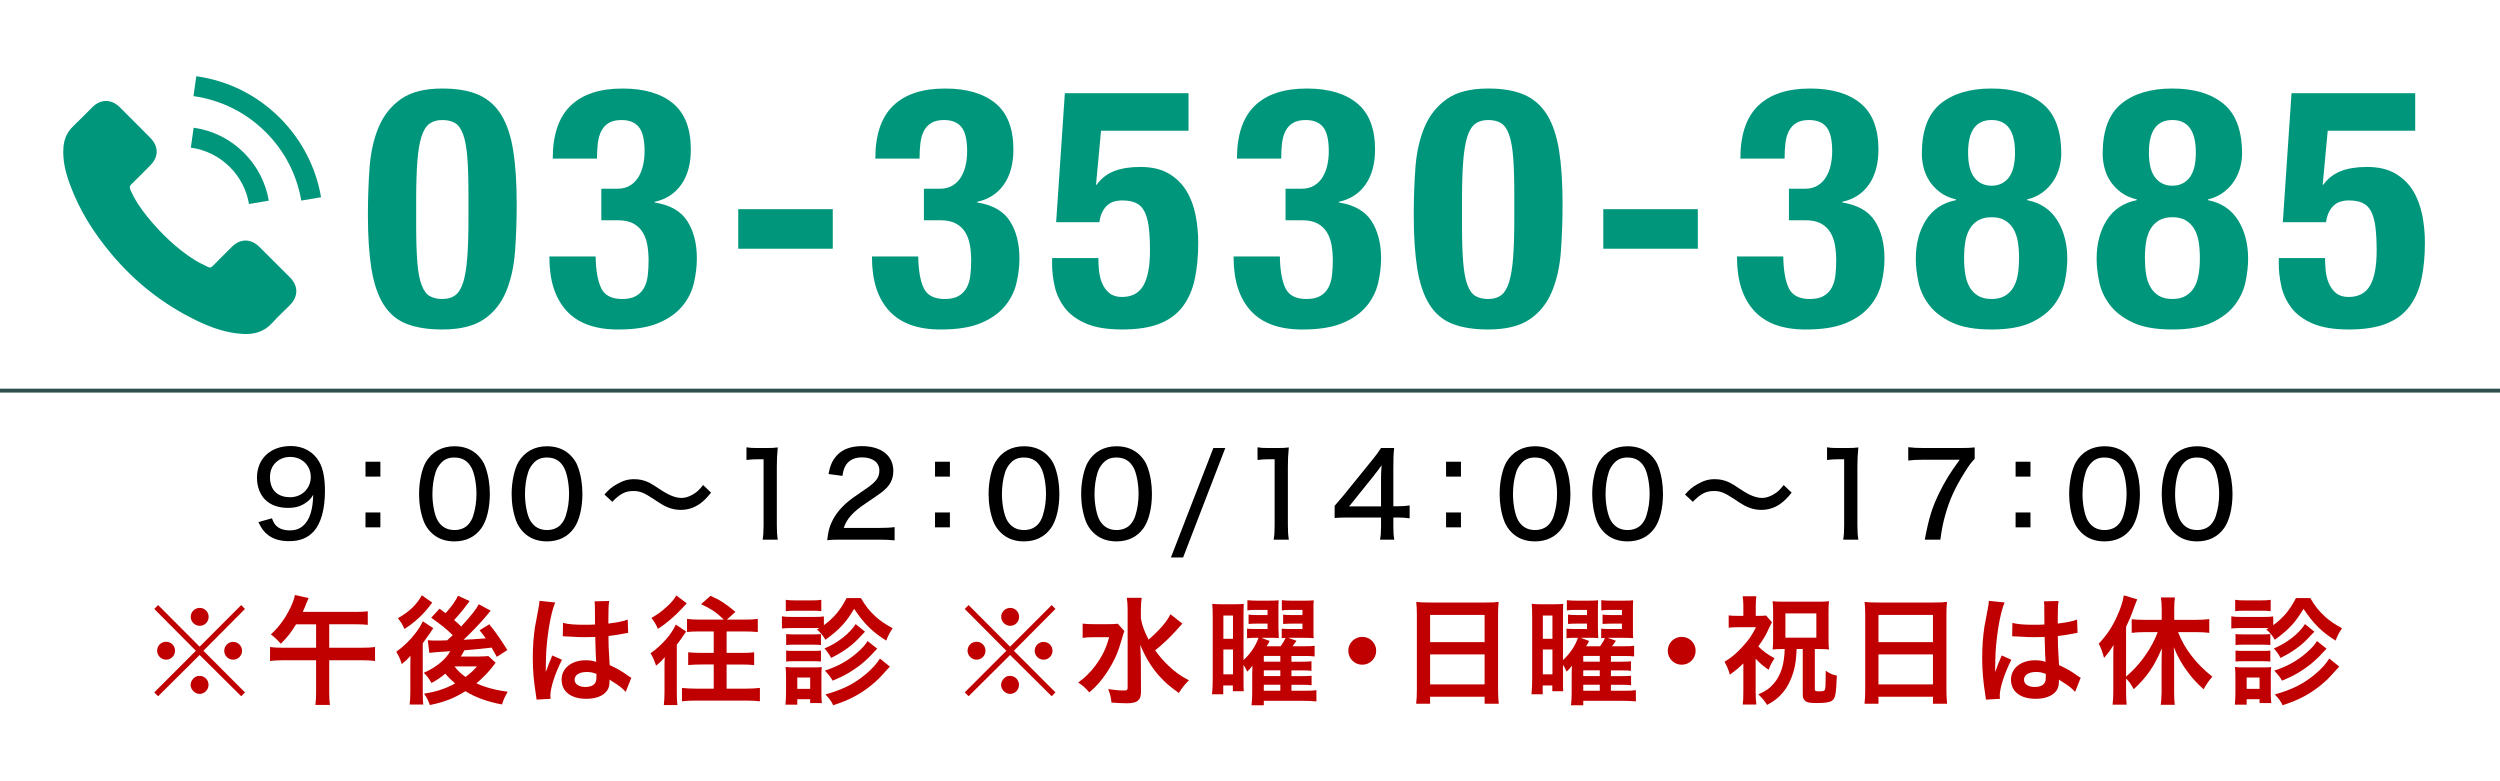 <?xml version="1.0" encoding="UTF-8"?>
<svg xmlns="http://www.w3.org/2000/svg" width="320" height="100" version="1.1" viewBox="0 0 320 100">
  <defs>
    <style>
      .cls-1, .cls-2 {
        fill: none;
      }

      .cls-3 {
        fill: #c00000;
      }

      .cls-2 {
        stroke: #2f4f4f;
        stroke-miterlimit: 10;
        stroke-width: .5px;
      }

      .cls-4 {
        fill: #00967c;
      }
    </style>
  </defs>
  <!-- Generator: Adobe Illustrator 28.7.5, SVG Export Plug-In . SVG Version: 1.2.0 Build 176)  -->
  <g>
    <g id="_素材" data-name="素材">
      <rect class="cls-1" width="320" height="100"/>
      <g>
        <path d="M34.814,66.345c.165.45.271.646.48.885.39.436,1.02.66,1.814.66,1.021,0,1.74-.42,2.28-1.319.285-.48.495-1.155.6-1.89.045-.315.075-.705.105-1.351-.255.42-.39.585-.72.855-.705.569-1.455.825-2.505.825-1.23,0-2.235-.36-2.925-1.051-.675-.675-1.05-1.68-1.05-2.819,0-2.431,1.725-4.05,4.35-4.05,1.56,0,2.895.734,3.615,2.024.495.84.735,2.101.735,3.735,0,2.34-.51,4.154-1.44,5.175-.795.854-1.77,1.245-3.165,1.245-1.109,0-1.979-.256-2.67-.78-.524-.405-.825-.795-1.245-1.665l1.74-.48ZM37.139,63.645c1.485,0,2.64-1.125,2.64-2.58,0-1.485-1.125-2.58-2.64-2.58-.735,0-1.395.27-1.875.75s-.705,1.095-.705,1.859c0,1.605.945,2.551,2.58,2.551Z"/>
        <path d="M48.689,61.005h-1.905v-1.904h1.905v1.904ZM46.783,67.5v-1.905h1.905v1.905h-1.905Z"/>
        <path d="M55.169,68.145c-.435-.436-.75-.931-.945-1.455-.39-1.065-.585-2.235-.585-3.465,0-1.575.36-3.225.885-4.11.78-1.29,2.055-1.995,3.645-1.995,1.215,0,2.235.391,3,1.155.436.435.766.93.945,1.455.39,1.05.585,2.25.585,3.479,0,1.83-.405,3.45-1.08,4.395-.81,1.125-1.979,1.695-3.465,1.695-1.215,0-2.22-.39-2.985-1.154ZM56.399,59.325c-.315.346-.525.735-.645,1.125-.27.84-.405,1.8-.405,2.805,0,1.32.285,2.715.675,3.375.48.811,1.2,1.215,2.145,1.215.705,0,1.32-.24,1.725-.66.314-.33.555-.75.689-1.215.271-.869.405-1.77.405-2.774,0-1.215-.255-2.595-.615-3.285-.465-.899-1.185-1.35-2.22-1.35-.75,0-1.305.239-1.755.765Z"/>
        <path d="M67.019,68.145c-.435-.436-.75-.931-.945-1.455-.39-1.065-.585-2.235-.585-3.465,0-1.575.36-3.225.885-4.11.78-1.29,2.055-1.995,3.645-1.995,1.215,0,2.234.391,3,1.155.435.435.765.93.945,1.455.39,1.05.585,2.25.585,3.479,0,1.83-.405,3.45-1.08,4.395-.81,1.125-1.98,1.695-3.465,1.695-1.215,0-2.22-.39-2.985-1.154ZM68.248,59.325c-.314.346-.524.735-.645,1.125-.27.84-.405,1.8-.405,2.805,0,1.32.285,2.715.675,3.375.48.811,1.2,1.215,2.146,1.215.705,0,1.319-.24,1.725-.66.315-.33.555-.75.69-1.215.27-.869.405-1.77.405-2.774,0-1.215-.255-2.595-.615-3.285-.465-.899-1.185-1.35-2.22-1.35-.75,0-1.305.239-1.755.765Z"/>
        <path d="M77.368,63.3c.585-.66.885-.914,1.575-1.319.825-.465,1.425-.646,2.234-.646.675,0,1.29.135,1.905.436q.405.195,1.38.854c1.17.78,1.995,1.11,2.805,1.11.42,0,.915-.15,1.41-.436.54-.314.825-.584,1.32-1.215l1.02.976c-.615.75-.93,1.05-1.395,1.395-.75.54-1.575.81-2.49.81-.465,0-.96-.074-1.38-.225-.615-.21-.96-.404-2.055-1.14-1.275-.84-1.77-1.05-2.64-1.05-1.005,0-1.68.345-2.685,1.38l-1.005-.931Z"/>
        <path d="M95.548,57.255c.42.076.735.091,1.395.091h1.2c.66,0,.885-.015,1.41-.075-.09.915-.12,1.62-.12,2.49v7.454c0,.765.03,1.261.12,1.86h-1.935c.09-.57.12-1.11.12-1.86v-8.43h-.75c-.51,0-.93.03-1.44.091v-1.621Z"/>
        <path d="M107.713,69.075c-1.095,0-1.32.015-1.83.074.105-.93.21-1.409.42-1.949.39-1.02,1.05-1.936,2.01-2.79.51-.45.976-.795,2.4-1.755s1.845-1.515,1.845-2.43c0-1.035-.855-1.68-2.205-1.68-.93,0-1.62.314-2.04.93-.255.39-.375.72-.479,1.439l-1.785-.24c.195-1.064.465-1.68,1.005-2.31.705-.825,1.83-1.26,3.255-1.26,2.49,0,4.035,1.215,4.035,3.165,0,1.14-.435,1.935-1.515,2.76-.465.345-.675.495-2.01,1.395-1.68,1.125-2.43,1.98-2.819,3.15h4.47c.87,0,1.53-.03,2.04-.105v1.695c-.66-.061-1.23-.09-2.1-.09h-4.695Z"/>
        <path d="M121.588,61.005h-1.905v-1.904h1.905v1.904ZM119.683,67.5v-1.905h1.905v1.905h-1.905Z"/>
        <path d="M128.068,68.145c-.435-.436-.75-.931-.944-1.455-.39-1.065-.585-2.235-.585-3.465,0-1.575.359-3.225.885-4.11.78-1.29,2.055-1.995,3.645-1.995,1.215,0,2.235.391,3,1.155.435.435.765.93.945,1.455.39,1.05.585,2.25.585,3.479,0,1.83-.405,3.45-1.08,4.395-.81,1.125-1.98,1.695-3.465,1.695-1.215,0-2.22-.39-2.985-1.154ZM129.298,59.325c-.315.346-.525.735-.645,1.125-.27.84-.405,1.8-.405,2.805,0,1.32.285,2.715.675,3.375.479.811,1.2,1.215,2.145,1.215.705,0,1.32-.24,1.725-.66.315-.33.555-.75.69-1.215.27-.869.405-1.77.405-2.774,0-1.215-.255-2.595-.615-3.285-.465-.899-1.185-1.35-2.22-1.35-.75,0-1.305.239-1.755.765Z"/>
        <path d="M139.918,68.145c-.435-.436-.75-.931-.945-1.455-.39-1.065-.585-2.235-.585-3.465,0-1.575.36-3.225.885-4.11.78-1.29,2.055-1.995,3.645-1.995,1.215,0,2.235.391,3,1.155.436.435.766.93.945,1.455.39,1.05.585,2.25.585,3.479,0,1.83-.405,3.45-1.08,4.395-.81,1.125-1.979,1.695-3.465,1.695-1.215,0-2.22-.39-2.985-1.154ZM141.148,59.325c-.315.346-.525.735-.645,1.125-.27.84-.405,1.8-.405,2.805,0,1.32.285,2.715.675,3.375.48.811,1.2,1.215,2.145,1.215.705,0,1.32-.24,1.725-.66.314-.33.555-.75.689-1.215.271-.869.405-1.77.405-2.774,0-1.215-.255-2.595-.615-3.285-.465-.899-1.185-1.35-2.22-1.35-.75,0-1.305.239-1.755.765Z"/>
        <path d="M156.837,57.346l-5.399,14.009h-1.56l5.43-14.009h1.529Z"/>
        <path d="M160.963,57.255c.42.076.735.091,1.395.091h1.2c.66,0,.885-.015,1.41-.075-.09.915-.12,1.62-.12,2.49v7.454c0,.765.03,1.261.12,1.86h-1.935c.09-.57.12-1.11.12-1.86v-8.43h-.75c-.51,0-.93.03-1.44.091v-1.621Z"/>
        <path d="M170.832,64.74q.359-.39,1.109-1.29l3.646-4.5c.6-.734.84-1.064,1.185-1.604h1.68c-.09.87-.104,1.38-.104,2.534v4.92h.555c.615,0,.976-.029,1.53-.104v1.649c-.57-.074-.915-.104-1.53-.104h-.555v1.155c0,.75.03,1.14.12,1.68h-1.83c.105-.51.135-.975.135-1.695v-1.14h-4.095c-.87,0-1.305.015-1.845.06v-1.56ZM176.772,61.44c0-.75.016-1.23.075-1.891-.3.436-.524.721-1.035,1.381l-3.12,3.885h4.08v-3.375Z"/>
        <path d="M187.002,61.005h-1.905v-1.904h1.905v1.904ZM185.097,67.5v-1.905h1.905v1.905h-1.905Z"/>
        <path d="M193.482,68.145c-.435-.436-.749-.931-.944-1.455-.391-1.065-.585-2.235-.585-3.465,0-1.575.359-3.225.885-4.11.78-1.29,2.055-1.995,3.645-1.995,1.215,0,2.235.391,3,1.155.435.435.765.93.945,1.455.39,1.05.585,2.25.585,3.479,0,1.83-.405,3.45-1.08,4.395-.811,1.125-1.98,1.695-3.465,1.695-1.215,0-2.22-.39-2.985-1.154ZM194.712,59.325c-.315.346-.525.735-.646,1.125-.27.84-.404,1.8-.404,2.805,0,1.32.285,2.715.675,3.375.479.811,1.2,1.215,2.145,1.215.705,0,1.32-.24,1.726-.66.314-.33.555-.75.689-1.215.27-.869.405-1.77.405-2.774,0-1.215-.255-2.595-.615-3.285-.465-.899-1.185-1.35-2.22-1.35-.75,0-1.305.239-1.755.765Z"/>
        <path d="M205.332,68.145c-.436-.436-.75-.931-.945-1.455-.391-1.065-.585-2.235-.585-3.465,0-1.575.36-3.225.885-4.11.78-1.29,2.056-1.995,3.646-1.995,1.215,0,2.234.391,2.999,1.155.436.435.766.93.945,1.455.39,1.05.585,2.25.585,3.479,0,1.83-.405,3.45-1.08,4.395-.81,1.125-1.979,1.695-3.465,1.695-1.215,0-2.22-.39-2.984-1.154ZM206.562,59.325c-.315.346-.524.735-.646,1.125-.27.84-.404,1.8-.404,2.805,0,1.32.285,2.715.675,3.375.479.811,1.2,1.215,2.146,1.215.705,0,1.319-.24,1.725-.66.314-.33.555-.75.689-1.215.271-.869.405-1.77.405-2.774,0-1.215-.255-2.595-.615-3.285-.465-.899-1.185-1.35-2.22-1.35-.75,0-1.305.239-1.755.765Z"/>
        <path d="M215.682,63.3c.585-.66.885-.914,1.575-1.319.825-.465,1.425-.646,2.234-.646.675,0,1.29.135,1.905.436q.404.195,1.38.854c1.17.78,1.995,1.11,2.805,1.11.42,0,.915-.15,1.41-.436.54-.314.825-.584,1.319-1.215l1.021.976c-.615.75-.93,1.05-1.396,1.395-.75.54-1.574.81-2.489.81-.465,0-.96-.074-1.38-.225-.615-.21-.96-.404-2.055-1.14-1.275-.84-1.771-1.05-2.641-1.05-1.005,0-1.68.345-2.685,1.38l-1.005-.931Z"/>
        <path d="M233.862,57.255c.42.076.735.091,1.395.091h1.2c.66,0,.886-.015,1.41-.075-.09.915-.12,1.62-.12,2.49v7.454c0,.765.03,1.261.12,1.86h-1.935c.09-.57.12-1.11.12-1.86v-8.43h-.75c-.511,0-.931.03-1.44.091v-1.621Z"/>
        <path d="M252.761,58.74c-.39.36-.734.825-1.38,1.875-1.185,1.92-1.83,3.345-2.369,5.235-.301,1.08-.45,1.77-.646,3.225h-1.995c.525-2.775.93-4.08,1.815-5.91.75-1.545,1.395-2.595,2.654-4.319h-4.739c-.825,0-1.245.03-1.846.104v-1.71c.646.075,1.096.105,1.92.105h4.665c1.035,0,1.396-.015,1.92-.075v1.47Z"/>
        <path d="M259.901,61.005h-1.904v-1.904h1.904v1.904ZM257.996,67.5v-1.905h1.904v1.905h-1.904Z"/>
        <path d="M266.381,68.145c-.435-.436-.75-.931-.945-1.455-.39-1.065-.584-2.235-.584-3.465,0-1.575.359-3.225.885-4.11.779-1.29,2.055-1.995,3.645-1.995,1.215,0,2.234.391,3,1.155.435.435.765.93.945,1.455.39,1.05.584,2.25.584,3.479,0,1.83-.404,3.45-1.079,4.395-.811,1.125-1.98,1.695-3.466,1.695-1.215,0-2.219-.39-2.984-1.154ZM267.612,59.325c-.315.346-.525.735-.646,1.125-.27.84-.405,1.8-.405,2.805,0,1.32.285,2.715.676,3.375.479.811,1.199,1.215,2.145,1.215.705,0,1.32-.24,1.725-.66.315-.33.555-.75.69-1.215.27-.869.405-1.77.405-2.774,0-1.215-.256-2.595-.615-3.285-.465-.899-1.186-1.35-2.221-1.35-.749,0-1.305.239-1.754.765Z"/>
        <path d="M278.231,68.145c-.435-.436-.75-.931-.944-1.455-.39-1.065-.585-2.235-.585-3.465,0-1.575.359-3.225.885-4.11.779-1.29,2.055-1.995,3.645-1.995,1.215,0,2.235.391,3,1.155.436.435.766.93.945,1.455.39,1.05.585,2.25.585,3.479,0,1.83-.405,3.45-1.08,4.395-.81,1.125-1.979,1.695-3.465,1.695-1.215,0-2.22-.39-2.985-1.154ZM279.461,59.325c-.315.346-.525.735-.645,1.125-.271.84-.405,1.8-.405,2.805,0,1.32.284,2.715.675,3.375.479.811,1.199,1.215,2.145,1.215.705,0,1.32-.24,1.725-.66.315-.33.556-.75.69-1.215.271-.869.405-1.77.405-2.774,0-1.215-.255-2.595-.615-3.285-.465-.899-1.185-1.35-2.22-1.35-.75,0-1.306.239-1.755.765Z"/>
      </g>
      <g>
        <path class="cls-3" d="M30.877,77.45l.479.495-5.324,5.354,5.324,5.325-.479.495-5.325-5.279-5.31,5.279-.495-.495,5.325-5.325-5.325-5.354.495-.495,5.31,5.325,5.325-5.325ZM22.403,83.285c0,.646-.51,1.155-1.14,1.155-.63,0-1.155-.525-1.155-1.155s.51-1.14,1.155-1.14c.63,0,1.14.51,1.14,1.14ZM26.692,87.665c0,.63-.525,1.155-1.14,1.155-.6,0-1.155-.556-1.155-1.155,0-.57.54-1.155,1.05-1.155.015,0,.03,0,.045.016q.015.015.03.015l.03-.03c.63,0,1.14.511,1.14,1.155ZM26.707,78.95c0,.646-.51,1.155-1.14,1.155-.63,0-1.155-.525-1.155-1.155s.525-1.14,1.155-1.14c.63,0,1.14.51,1.14,1.14ZM30.982,83.3c0,.631-.51,1.141-1.14,1.141s-1.14-.51-1.14-1.141c0-.63.51-1.14,1.14-1.14s1.14.51,1.14,1.14Z"/>
        <path class="cls-3" d="M37.897,79.91c-.6,1.005-1.095,1.636-1.95,2.49-.405-.465-.765-.795-1.275-1.2,1.14-1.02,2.115-2.43,2.745-3.96.195-.479.27-.734.33-1.079l1.755.39c-.075.165-.15.329-.315.734-.12.33-.27.675-.435,1.035h6.794c.72,0,1.095-.015,1.53-.075v1.74c-.45-.061-.84-.075-1.53-.075h-3.405v3h4.229c.705,0,1.186-.03,1.635-.09v1.785c-.465-.061-.975-.091-1.635-.091h-4.229v4.125c0,.721.03,1.141.09,1.59h-1.86c.06-.449.09-.885.09-1.604v-4.11h-4.245c-.675,0-1.155.03-1.65.091v-1.785c.465.06.945.09,1.65.09h4.245v-3h-2.565Z"/>
        <path class="cls-3" d="M52.537,83.93c-.285.359-.6.659-1.11,1.08-.255-.796-.375-1.035-.705-1.591.96-.675,1.8-1.499,2.49-2.415.435-.569.735-1.08.9-1.484l1.35.885c-.135.18-.271.391-.405.615-.03.029-.09.12-.18.24-.271.39-.646.899-.765,1.08v6.074c0,.84.015,1.275.06,1.77h-1.74c.061-.404.09-.899.09-1.649v-2.76l.015-1.845ZM55.327,77.136c-.555.72-.57.734-.945,1.17-.735.824-1.62,1.574-2.61,2.205-.255-.586-.45-.885-.84-1.381,1.44-.81,2.445-1.77,3.06-2.939l1.335.945ZM60.112,76.94q-.135.165-.39.51c-.375.525-1.035,1.32-1.59,1.92.42.36.57.495.899.825,1.245-1.35,1.95-2.25,2.25-2.85l1.53.825c-.105.104-.21.239-.54.645-.78.93-1.935,2.145-2.94,3.075q1.17-.046,2.85-.181c-.24-.33-.375-.51-.795-1.035l1.245-.765c.84,1.035,1.44,1.905,2.31,3.3l-1.35.87c-.36-.645-.45-.825-.66-1.185q-2.13.24-3.495.345c-.18.36-.255.495-.45.795h2.31c.495,0,.945-.03,1.215-.06l.93.854c-.105.135-.135.165-.24.315-.585.795-1.365,1.604-2.22,2.324,1.155.525,2.49.885,4.005,1.065-.36.645-.495.93-.735,1.635-1.785-.315-3.435-.915-4.68-1.694-1.395.885-2.729,1.409-4.544,1.77-.285-.735-.39-.945-.75-1.455,1.56-.24,2.745-.63,3.975-1.305-.585-.51-.945-.87-1.245-1.26-.585.494-.975.75-1.77,1.199-.42-.689-.495-.795-.99-1.305,1.59-.705,2.76-1.665,3.39-2.76q-2.265.135-2.685.21l-.195-1.62c.285.03.555.045.915.045h.54q.225-.015,1.02-.029l.72-.66c-.87-.84-1.38-1.26-2.76-2.235l1.065-1.155c.39.285.495.36.78.57.72-.779,1.395-1.725,1.575-2.234l1.5.689ZM58.177,85.295c.45.585.795.915,1.41,1.351.66-.495,1.02-.825,1.47-1.351h-2.88Z"/>
        <path class="cls-3" d="M68.677,89.554c-.015-.149-.015-.239-.075-.585-.285-1.755-.405-3.194-.405-4.77,0-1.35.09-2.67.285-3.975q.075-.45.405-2.145c.105-.525.165-.961.165-1.11v-.061l2.025.21c-.615,1.306-1.185,4.92-1.2,7.53q-.015.54-.015.78v.239c0,.12,0,.15-.015.315h.015q.075-.165.18-.436c.03-.104.105-.27.18-.51q.135-.314.285-.675c.03-.045.045-.09.18-.465l1.245.555c-.885,1.74-1.485,3.6-1.485,4.59,0,.104,0,.12.03.405l-1.8.104ZM72.067,79.73c.705.18,1.485.24,2.715.24.524,0,.854,0,1.38-.03,0-.885-.015-1.635-.015-2.25,0-.33-.015-.555-.045-.72l1.875-.045c-.075.42-.104,1.14-.104,2.204v.69c.78-.09,1.439-.21,2.024-.36q.09-.029.33-.119l.12-.03.06,1.694c-.15.016-.165.016-.435.075-.51.105-1.29.24-2.085.33v.33c0,.84,0,.87.15,3.39,1.08.51,1.455.721,2.354,1.365.195.135.27.18.42.255l-.72,1.815c-.255-.301-.705-.69-1.125-.961-.51-.329-.855-.555-.945-.614v.21c0,.33-.045.63-.12.84-.345.885-1.395,1.41-2.85,1.41-1.965,0-3.165-.93-3.165-2.46,0-1.455,1.275-2.476,3.09-2.476.556,0,.93.061,1.335.211-.045-.375-.06-1.11-.12-3.195-.6.016-.96.03-1.35.03-.555,0-1.155-.015-1.86-.075-.21,0-.375-.016-.45-.016-.135-.015-.225-.015-.255-.015-.075-.015-.12-.015-.15-.015-.015,0-.045,0-.09.015l.03-1.725ZM75.112,86.014c-.96,0-1.56.375-1.56.99,0,.555.54.93,1.38.93.555,0,.99-.164,1.215-.465.135-.18.195-.404.195-.81v-.405c-.495-.18-.78-.24-1.23-.24Z"/>
        <path class="cls-3" d="M85.057,85.46c0-.479,0-.675.03-1.35-.33.42-.57.66-1.11,1.095-.3-.854-.375-1.005-.705-1.59,1.41-.976,2.73-2.475,3.225-3.675l1.335.9c-.075.09-.105.119-.195.27-.314.48-.57.84-1.005,1.41v6.09c0,.66.015,1.215.075,1.635h-1.74c.061-.48.09-1.05.09-1.74v-3.045ZM87.907,77.225q-.15.15-.601.645c-.93,1.006-2.04,1.95-3.09,2.625-.27-.6-.479-.96-.84-1.395.855-.495,1.305-.825,2.01-1.471.57-.524.84-.854,1.186-1.409l1.335,1.005ZM91.357,85.055h-1.59c-.645,0-1.2.029-1.68.074v-1.635c.465.045.975.075,1.68.075h1.59v-2.745h-1.77c-.72,0-1.185.016-1.65.075v-1.68c.435.06.945.09,1.665.09h3.045c-.945-.931-1.56-1.335-2.91-1.979l1.215-1.065c1.26.569,1.86.944,3.18,2.055l-1.095.99h2.265c.735,0,1.245-.03,1.695-.09v1.68c-.495-.045-1.05-.075-1.695-.075h-2.295v2.745h1.89c.675,0,1.17-.015,1.635-.075v1.635c-.479-.045-1.005-.074-1.635-.074h-1.89v3.09h2.49c.615,0,1.2-.03,1.77-.091v1.71c-.51-.06-1.11-.09-1.77-.09h-6.419c-.66,0-1.29.03-1.785.09v-1.71c.57.061,1.125.091,1.77.091h2.295v-3.09Z"/>
        <path class="cls-3" d="M104.887,80.39h-3.6c-.54,0-.825.015-1.2.06v-1.56c.36.06.645.075,1.2.075h2.97c.6,0,.885-.016,1.2-.061v1.125c1.32-.99,2.085-1.904,2.91-3.479h1.83c.57,1.005,1.095,1.649,1.89,2.385.645.569,1.2.944,2.175,1.485-.375.555-.54.84-.825,1.574-1.8-1.125-2.835-2.16-4.11-4.064-1.05,1.77-1.86,2.64-3.675,3.96-.36-.615-.51-.78-1.08-1.32l.315-.18ZM100.537,90.2c.045-.465.075-.975.075-1.471v-2.189c0-.48-.015-.765-.061-1.17.33.045.646.061,1.17.061h2.43c.525,0,.795-.016,1.035-.045-.029.299-.045.524-.045,1.079v2.28c0,.51.016.9.061,1.245h-1.5v-.495h-1.65v.705h-1.515ZM100.582,76.775c.375.06.615.075,1.215.075h2.115c.585,0,.825-.016,1.215-.075v1.455c-.345-.045-.675-.06-1.215-.06h-2.115c-.525,0-.84.015-1.215.06v-1.455ZM100.627,81.155c.315.045.465.045.945.045h2.595c.48,0,.66-.015.915-.045v1.41c-.3-.03-.465-.045-.915-.045h-2.595c-.465,0-.66.015-.945.045v-1.41ZM100.627,83.27c.315.045.465.045.945.045h2.58c.495,0,.645,0,.93-.045v1.41c-.285-.03-.465-.045-.945-.045h-2.58c-.465,0-.63.015-.93.045v-1.41ZM102.052,88.175h1.65v-1.455h-1.65v1.455ZM110.722,80.855q-.24.239-.42.435c-1.14,1.275-2.19,2.055-3.915,2.925-.255-.479-.48-.795-.855-1.215,1.65-.675,3.21-1.89,3.99-3.12l1.2.976ZM112.281,83.03c-.899.96-1.17,1.245-1.709,1.71-.675.585-1.485,1.14-2.4,1.649-.39.211-.48.256-1.59.735-.33-.54-.45-.69-.99-1.29,1.695-.555,2.94-1.26,4.11-2.279.675-.586,1.065-1.021,1.35-1.5l1.229.975ZM113.902,85.325q-.27.3-1.125,1.23c-.81.885-2.085,1.874-3.21,2.489-.899.495-1.62.795-2.91,1.229-.225-.479-.495-.869-1.005-1.379,2.175-.615,3.63-1.336,5.07-2.521.885-.735,1.53-1.44,1.905-2.085l1.275,1.035Z"/>
        <path class="cls-3" d="M134.617,77.45l.48.495-5.325,5.354,5.325,5.325-.48.495-5.325-5.279-5.31,5.279-.495-.495,5.325-5.325-5.325-5.354.495-.495,5.31,5.325,5.325-5.325ZM126.142,83.285c0,.646-.51,1.155-1.14,1.155s-1.155-.525-1.155-1.155.51-1.14,1.155-1.14c.63,0,1.14.51,1.14,1.14ZM130.432,87.665c0,.63-.524,1.155-1.14,1.155-.6,0-1.155-.556-1.155-1.155,0-.57.54-1.155,1.05-1.155.015,0,.03,0,.045.016q.015.015.03.015l.03-.03c.63,0,1.14.511,1.14,1.155ZM130.447,78.95c0,.646-.51,1.155-1.14,1.155-.63,0-1.155-.525-1.155-1.155s.525-1.14,1.155-1.14c.63,0,1.14.51,1.14,1.14ZM134.722,83.3c0,.631-.51,1.141-1.14,1.141-.63,0-1.14-.51-1.14-1.141,0-.63.51-1.14,1.14-1.14.63,0,1.14.51,1.14,1.14Z"/>
        <path class="cls-3" d="M143.917,80.78c-.12.314-.12.33-.315,1.005-.525,1.83-.96,2.79-1.905,4.26-.705,1.065-1.35,1.815-2.265,2.58-.495-.57-.78-.84-1.425-1.26.87-.63,1.516-1.26,2.175-2.13.885-1.186,1.395-2.221,1.785-3.675h-1.89c-.585,0-1.14.03-1.5.09v-1.83c.405.06.795.075,1.605.075h1.575c.69,0,1.035-.016,1.32-.061l.84.945ZM151.342,79.82c-.015.015-.285.315-.795.885-.855.945-1.65,1.695-2.685,2.535.495.705,1.08,1.38,1.71,1.979.84.795,1.515,1.29,2.61,1.86-.51.51-.795.854-1.29,1.62-1.245-.885-1.8-1.38-2.565-2.235-1.005-1.155-1.77-2.43-2.37-3.93.06,1.5.075,1.845.075,2.34l.015,3.585c0,.675-.105.975-.39,1.215-.27.24-.72.346-1.44.346-.555,0-1.365-.046-1.95-.091-.075-.704-.15-1.05-.42-1.725.795.12,1.455.18,1.95.18.45,0,.54-.06.54-.375v-9.914c0-.615-.03-1.125-.105-1.575h1.905c-.075.48-.105.945-.105,1.59v1.05c.18.96.39,1.53.99,2.715,1.44-1.26,2.355-2.325,2.79-3.255l1.53,1.2Z"/>
        <path class="cls-3" d="M165.307,88.415h1.74c.705,0,1.064-.016,1.455-.075v1.44c-.48-.045-1.005-.075-1.65-.075h-5.085v.569h-1.575c.06-.435.09-.885.09-1.649v-2.04c0-.285,0-.734.03-1.38-.27.36-.405.525-.675.765-.149-.33-.165-.375-.465-.885v2.07c0,.734,0,.899.03,1.32h-1.395v-.735h-1.23v1.125h-1.44c.06-.525.09-1.125.09-1.965v-7.875c0-.885-.015-1.229-.06-1.74.36.046.645.061,1.26.061h1.485c.555,0,.945-.015,1.29-.045q-.03.284-.03,1.59v5.595c.855-.766,1.575-1.83,1.92-2.85h-.435c-.45,0-.72.015-1.035.06v-1.229c.285.029.51.045,1.035.045h1.59v-.69h-1.29c-.465,0-.84.015-1.14.045v-1.2c.315.045.6.061,1.14.061h1.29v-.66h-1.575c-.405,0-.69.016-1.005.061v-1.306c.375.045.735.06,1.2.06h1.649c.54,0,.855-.015,1.155-.045q-.03.256-.03,1.261v2.295q.03,1.095.045,1.274c-.45-.029-.645-.029-1.14-.029h-1.095l1.064.404c-.149.315-.24.465-.39.676h1.8c.33-.466.48-.721.615-1.065-.24,0-.3.015-.48.03v-1.215c.271.029.495.045,1.05.045h1.605v-.69h-1.305c-.465,0-.84.015-1.17.045v-1.2c.315.045.63.061,1.17.061h1.305v-.66h-1.605c-.405,0-.72.016-1.035.061v-1.306c.375.045.735.06,1.2.06h1.709c.556,0,.87-.015,1.17-.045-.03.315-.03.66-.03,1.216v2.37c0,.674,0,.989.03,1.26-.45-.03-.69-.045-1.23-.045h-2.04l1.065.375q-.315.479-.495.705h1.529c.705,0,.99-.016,1.29-.061v1.365c-.345-.045-.705-.061-1.274-.061h-1.695v.735h1.305c.705,0,.976-.015,1.26-.06v1.229c-.285-.045-.615-.06-1.26-.06h-1.305v.734h1.32c.689,0,.975-.015,1.26-.045v1.215c-.33-.045-.6-.06-1.26-.06h-1.32v.765ZM156.592,81.77h1.23v-2.985h-1.23v2.985ZM156.592,86.315h1.23v-3.18h-1.23v3.18ZM163.882,84.695v-.735h-2.115v.735h2.115ZM161.767,86.54h2.115v-.734h-2.115v.734ZM161.767,88.415h2.115v-.765h-2.115v.765Z"/>
        <path class="cls-3" d="M176.153,83.3c0,.99-.795,1.785-1.785,1.785s-1.785-.795-1.785-1.785c0-.989.795-1.784,1.785-1.784s1.785.795,1.785,1.784Z"/>
        <path class="cls-3" d="M181.358,78.65c0-.585-.03-1.11-.075-1.604.479.06.975.074,1.665.074h7.26c.705,0,1.17-.015,1.619-.074-.06.569-.074,1.005-.074,1.529v9.689c0,.78.029,1.275.09,1.815h-1.814v-.9h-6.976v.9h-1.784c.06-.51.09-1.11.09-1.815v-9.614ZM183.052,82.19h6.976v-3.48h-6.976v3.48ZM183.052,87.604h6.976v-3.84h-6.976v3.84Z"/>
        <path class="cls-3" d="M206.198,88.415h1.739c.705,0,1.065-.016,1.455-.075v1.44c-.479-.045-1.005-.075-1.649-.075h-5.085v.569h-1.575c.061-.435.09-.885.09-1.649v-2.04c0-.285,0-.734.03-1.38-.271.36-.405.525-.675.765-.15-.33-.165-.375-.465-.885v2.07c0,.734,0,.899.029,1.32h-1.395v-.735h-1.23v1.125h-1.439c.061-.525.09-1.125.09-1.965v-7.875c0-.885-.015-1.229-.06-1.74.359.046.645.061,1.26.061h1.485c.555,0,.944-.015,1.289-.045q-.029.284-.029,1.59v5.595c.854-.766,1.574-1.83,1.92-2.85h-.436c-.449,0-.72.015-1.035.06v-1.229c.285.029.51.045,1.035.045h1.59v-.69h-1.289c-.466,0-.841.015-1.141.045v-1.2c.314.045.6.061,1.141.061h1.289v-.66h-1.574c-.405,0-.69.016-1.006.061v-1.306c.375.045.735.06,1.2.06h1.65c.54,0,.854-.015,1.155-.045q-.03.256-.03,1.261v2.295q.03,1.095.045,1.274c-.45-.029-.646-.029-1.14-.029h-1.096l1.065.404c-.15.315-.24.465-.39.676h1.799c.33-.466.48-.721.615-1.065-.24,0-.3.015-.479.03v-1.215c.27.029.495.045,1.05.045h1.605v-.69h-1.306c-.465,0-.84.015-1.17.045v-1.2c.315.045.63.061,1.17.061h1.306v-.66h-1.605c-.405,0-.72.016-1.035.061v-1.306c.375.045.735.06,1.2.06h1.71c.555,0,.87-.015,1.17-.045-.03.315-.03.66-.03,1.216v2.37c0,.674,0,.989.03,1.26-.45-.03-.69-.045-1.23-.045h-2.039l1.064.375q-.314.479-.495.705h1.53c.705,0,.99-.016,1.29-.061v1.365c-.345-.045-.705-.061-1.275-.061h-1.694v.735h1.305c.705,0,.975-.015,1.26-.06v1.229c-.285-.045-.615-.06-1.26-.06h-1.305v.734h1.319c.69,0,.976-.015,1.261-.045v1.215c-.33-.045-.601-.06-1.261-.06h-1.319v.765ZM197.483,81.77h1.229v-2.985h-1.229v2.985ZM197.483,86.315h1.229v-3.18h-1.229v3.18ZM204.772,84.695v-.735h-2.114v.735h2.114ZM202.657,86.54h2.114v-.734h-2.114v.734ZM202.657,88.415h2.114v-.765h-2.114v.765Z"/>
        <path class="cls-3" d="M217.042,83.3c0,.99-.795,1.785-1.785,1.785-.989,0-1.784-.795-1.784-1.785,0-.989.795-1.784,1.784-1.784.99,0,1.785.795,1.785,1.784Z"/>
        <path class="cls-3" d="M224.723,88.565c0,.75.029,1.154.09,1.619h-1.756c.076-.479.091-.854.091-1.619v-3.646c-.585.57-.931.855-1.726,1.44-.18-.646-.345-1.051-.689-1.65.945-.57,1.545-1.095,2.34-1.965.765-.824,1.185-1.439,1.695-2.46h-2.235c-.555,0-.885.015-1.26.061v-1.575c.345.045.63.06,1.17.06h.705v-1.335c0-.404-.03-.734-.091-1.17h1.756c-.045.346-.075.721-.075,1.186v1.319h.42c.435,0,.705-.015.899-.045l.75.87q-.149.255-.675,1.38c-.18.39-.6,1.05-1.064,1.71.524.54,1.155,1.005,2.069,1.516-.33.494-.51.84-.75,1.47-.63-.421-1.005-.735-1.664-1.41v4.245ZM228.113,83.075c-.48,0-.795.016-1.216.061.046-.405.061-.735.061-1.261v-3.63c0-.435-.015-.84-.061-1.289.405.045.766.06,1.41.06h4.44c.614,0,.96-.015,1.364-.06-.045.39-.06.795-.06,1.289v3.6c0,.511.015.9.06,1.291-.39-.045-.734-.061-1.229-.061h-.585v5.13c0,.24.09.285.54.285s.615-.03.705-.136c.12-.149.135-.359.149-2.504.54.375.84.51,1.426.629-.105,2.506-.195,2.955-.676,3.24-.3.195-.899.271-1.92.271-.914,0-1.26-.075-1.529-.345-.18-.181-.24-.391-.24-.841v-5.729h-.78c-.075,1.725-.255,2.655-.734,3.825-.36.899-.811,1.56-1.44,2.189-.479.465-.824.705-1.604,1.14-.375-.569-.601-.84-1.125-1.35.96-.42,1.454-.765,2.01-1.425.885-1.05,1.305-2.415,1.364-4.38h-.329ZM228.532,81.62h3.96v-3.104h-3.96v3.104Z"/>
        <path class="cls-3" d="M238.747,78.65c0-.585-.03-1.11-.075-1.604.48.06.976.074,1.665.074h7.26c.705,0,1.17-.015,1.62-.074-.06.569-.075,1.005-.075,1.529v9.689c0,.78.03,1.275.091,1.815h-1.815v-.9h-6.975v.9h-1.785c.06-.51.09-1.11.09-1.815v-9.614ZM240.443,82.19h6.975v-3.48h-6.975v3.48ZM240.443,87.604h6.975v-3.84h-6.975v3.84Z"/>
        <path class="cls-3" d="M254.198,89.554c-.015-.149-.015-.239-.075-.585-.284-1.755-.404-3.194-.404-4.77,0-1.35.09-2.67.284-3.975q.075-.45.405-2.145c.105-.525.165-.961.165-1.11v-.061l2.025.21c-.615,1.306-1.186,4.92-1.2,7.53q-.015.54-.015.78v.239c0,.12,0,.15-.016.315h.016q.074-.165.18-.436c.029-.104.105-.27.18-.51q.135-.314.285-.675c.03-.045.045-.09.18-.465l1.245.555c-.885,1.74-1.485,3.6-1.485,4.59,0,.104,0,.12.03.405l-1.8.104ZM257.588,79.73c.704.18,1.484.24,2.715.24.524,0,.854,0,1.379-.03,0-.885-.015-1.635-.015-2.25,0-.33-.015-.555-.045-.72l1.875-.045c-.075.42-.104,1.14-.104,2.204v.69c.779-.09,1.439-.21,2.024-.36q.09-.029.33-.119l.12-.03.06,1.694c-.149.016-.165.016-.435.075-.51.105-1.29.24-2.085.33v.33c0,.84,0,.87.149,3.39,1.08.51,1.455.721,2.355,1.365.195.135.27.18.42.255l-.72,1.815c-.255-.301-.705-.69-1.125-.961-.511-.329-.855-.555-.945-.614v.21c0,.33-.045.63-.12.84-.345.885-1.395,1.41-2.85,1.41-1.965,0-3.165-.93-3.165-2.46,0-1.455,1.274-2.476,3.09-2.476.556,0,.931.061,1.335.211-.045-.375-.06-1.11-.12-3.195-.6.016-.96.03-1.35.03-.556,0-1.155-.015-1.86-.075-.21,0-.375-.016-.449-.016-.136-.015-.226-.015-.256-.015-.074-.015-.119-.015-.149-.015-.015,0-.045,0-.09.015l.03-1.725ZM260.632,86.014c-.96,0-1.56.375-1.56.99,0,.555.54.93,1.38.93.555,0,.99-.164,1.215-.465.135-.18.195-.404.195-.81v-.405c-.495-.18-.78-.24-1.23-.24Z"/>
        <path class="cls-3" d="M272.138,88.46c0,.645.015,1.2.075,1.74h-1.801c.061-.57.09-1.021.09-1.755v-4.215c0-.75,0-1.065.03-1.681-.42.705-.659,1.021-1.215,1.665-.194-.734-.39-1.26-.675-1.829,1.02-1.08,1.725-2.131,2.34-3.51.45-.99.705-1.756.87-2.67l1.71.51c-.18.449-.255.63-.42,1.08-.375,1.08-.57,1.515-1.005,2.444v6.36c1.755-1.455,3.284-3.615,4.05-5.686h-1.71c-.525,0-1.125.03-1.62.09v-1.739c.45.045,1.035.075,1.62.075h2.22v-1.41c0-.51-.03-.96-.105-1.455h1.801c-.075.48-.09.915-.09,1.455v1.41h2.789c.601,0,1.2-.03,1.695-.09v1.754c-.48-.06-1.064-.09-1.65-.09h-2.354c.585,1.365.96,2.01,1.71,3,.795,1.035,1.62,1.86,2.685,2.7-.495.585-.765.96-1.109,1.62-.9-.825-1.306-1.26-1.86-1.98-.915-1.185-1.439-2.115-1.965-3.42.03.48.045.885.045,1.516v4.185c0,.69.016,1.17.09,1.68h-1.8c.06-.51.105-1.11.105-1.665v-3.99c0-.494.015-1.079.03-1.574-.931,2.25-1.936,3.705-3.601,5.234-.39-.705-.569-.96-.975-1.365v1.605Z"/>
        <path class="cls-3" d="M290.407,80.39h-3.6c-.54,0-.825.015-1.2.06v-1.56c.36.06.645.075,1.2.075h2.97c.6,0,.885-.016,1.2-.061v1.125c1.319-.99,2.085-1.904,2.909-3.479h1.83c.57,1.005,1.096,1.649,1.891,2.385.645.569,1.199.944,2.175,1.485-.375.555-.54.84-.825,1.574-1.8-1.125-2.835-2.16-4.109-4.064-1.051,1.77-1.86,2.64-3.676,3.96-.359-.615-.51-.78-1.08-1.32l.315-.18ZM286.058,90.2c.045-.465.075-.975.075-1.471v-2.189c0-.48-.016-.765-.061-1.17.33.045.646.061,1.17.061h2.43c.525,0,.795-.016,1.035-.045-.029.299-.045.524-.045,1.079v2.28c0,.51.016.9.061,1.245h-1.5v-.495h-1.65v.705h-1.515ZM286.103,76.775c.375.06.615.075,1.215.075h2.115c.585,0,.825-.016,1.215-.075v1.455c-.345-.045-.675-.06-1.215-.06h-2.115c-.524,0-.84.015-1.215.06v-1.455ZM286.148,81.155c.315.045.465.045.945.045h2.595c.48,0,.66-.015.915-.045v1.41c-.3-.03-.465-.045-.915-.045h-2.595c-.466,0-.66.015-.945.045v-1.41ZM286.148,83.27c.315.045.465.045.945.045h2.579c.496,0,.646,0,.931-.045v1.41c-.285-.03-.465-.045-.945-.045h-2.579c-.466,0-.631.015-.931.045v-1.41ZM287.573,88.175h1.65v-1.455h-1.65v1.455ZM296.242,80.855q-.24.239-.42.435c-1.141,1.275-2.189,2.055-3.915,2.925-.255-.479-.479-.795-.854-1.215,1.649-.675,3.209-1.89,3.989-3.12l1.2.976ZM297.802,83.03c-.899.96-1.17,1.245-1.71,1.71-.675.585-1.484,1.14-2.399,1.649-.39.211-.479.256-1.59.735-.33-.54-.45-.69-.99-1.29,1.695-.555,2.94-1.26,4.11-2.279.675-.586,1.064-1.021,1.35-1.5l1.229.975ZM299.422,85.325q-.27.3-1.125,1.23c-.81.885-2.085,1.874-3.21,2.489-.899.495-1.62.795-2.909,1.229-.226-.479-.495-.869-1.006-1.379,2.176-.615,3.631-1.336,5.07-2.521.885-.735,1.529-1.44,1.904-2.085l1.275,1.035Z"/>
      </g>
      <g>
        <g>
          <path class="cls-4" d="M33.184,31.587c-1.077-1.064-2.424-1.064-3.495,0-.816.81-1.635,1.62-2.438,2.444-.22.227-.405.274-.672.124-.529-.288-1.093-.521-1.601-.838-2.369-1.49-4.352-3.406-6.11-5.562-.873-1.072-1.649-2.218-2.191-3.509-.11-.261-.089-.432.124-.646.816-.789,1.613-1.6,2.416-2.41,1.121-1.127,1.121-2.445-.006-3.578-.639-.646-1.278-1.277-1.916-1.924-.659-.658-1.312-1.325-1.978-1.977-1.077-1.051-2.424-1.051-3.495.007-.823.811-1.613,1.641-2.451,2.438-.777.735-1.167,1.634-1.251,2.685-.13,1.71.289,3.324.881,4.896,1.208,3.255,3.047,6.146,5.281,8.797,3.013,3.585,6.612,6.421,10.821,8.468,1.895.92,3.859,1.627,5.995,1.744,1.47.082,2.747-.289,3.77-1.436.7-.783,1.49-1.497,2.232-2.246,1.099-1.112,1.107-2.458.014-3.557-1.305-1.311-2.617-2.616-3.928-3.921Z"/>
          <path class="cls-4" d="M31.873,26.114l2.533-.432c-.399-2.328-1.497-4.436-3.164-6.112-1.766-1.765-3.997-2.878-6.456-3.221l-.357,2.548c1.903.268,3.633,1.126,5,2.492,1.29,1.291,2.135,2.926,2.444,4.725Z"/>
          <path class="cls-4" d="M35.835,15.1c-2.925-2.925-6.627-4.772-10.711-5.342l-.357,2.547c3.53.495,6.729,2.095,9.255,4.615,2.396,2.396,3.97,5.425,4.54,8.755l2.534-.432c-.666-3.86-2.488-7.362-5.261-10.143Z"/>
        </g>
        <g>
          <path class="cls-4" d="M47.305,21.455c.143-1.944.529-3.668,1.158-5.169.628-1.502,1.58-2.703,2.853-3.604,1.272-.901,3.038-1.351,5.298-1.351,1.859,0,3.396.265,4.612.793,1.215.53,2.188,1.38,2.917,2.552.729,1.173,1.244,2.696,1.544,4.569.301,1.873.451,4.154.451,6.842,0,2.117-.072,4.147-.214,6.092-.144,1.945-.53,3.667-1.158,5.169-.63,1.502-1.581,2.682-2.853,3.539-1.273.858-3.04,1.287-5.298,1.287-1.831,0-3.361-.243-4.59-.729-1.23-.486-2.21-1.315-2.939-2.488-.729-1.172-1.244-2.695-1.544-4.569-.3-1.873-.45-4.154-.45-6.843,0-2.116.071-4.146.214-6.092ZM53.418,33.574c.1,1.216.279,2.174.537,2.875.257.701.601,1.18,1.03,1.437.429.258.972.387,1.63.387.687,0,1.244-.165,1.673-.494.43-.329.765-.886,1.009-1.673.242-.786.414-1.837.515-3.153.1-1.314.15-2.945.15-4.89v-3.303c0-1.916-.05-3.481-.15-4.698-.101-1.215-.279-2.173-.536-2.875-.258-.7-.601-1.18-1.03-1.437s-.973-.386-1.63-.386c-.687,0-1.244.165-1.673.494-.429.329-.766.887-1.008,1.673-.244.787-.415,1.838-.515,3.153-.1,1.316-.15,2.946-.15,4.891v3.303c0,1.917.05,3.482.15,4.697Z"/>
          <path class="cls-4" d="M76.949,36.878c.443.93,1.337,1.395,2.682,1.395.743,0,1.336-.129,1.78-.387.443-.257.786-.607,1.029-1.051.243-.443.4-.965.472-1.566.071-.601.107-1.229.107-1.887,0-.687-.05-1.337-.15-1.952-.101-.615-.293-1.165-.579-1.652-.287-.486-.687-.872-1.201-1.158-.515-.286-1.201-.429-2.059-.429h-2.06v-4.032h2.017c.657,0,1.208-.136,1.651-.408.443-.271.801-.629,1.073-1.073.271-.443.472-.95.601-1.522s.193-1.173.193-1.802c0-1.459-.243-2.488-.729-3.089s-1.229-.901-2.23-.901c-.658,0-1.194.122-1.609.365-.415.244-.737.586-.965,1.03-.229.443-.379.965-.45,1.565-.072.601-.107,1.259-.107,1.974h-5.663c0-3.031.757-5.283,2.274-6.757,1.515-1.473,3.732-2.209,6.649-2.209,2.773,0,4.926.629,6.456,1.888,1.53,1.259,2.295,3.232,2.295,5.92,0,1.831-.408,3.325-1.223,4.483-.815,1.158-1.952,1.895-3.411,2.209v.086c1.974.315,3.368,1.108,4.183,2.381.815,1.273,1.223,2.868,1.223,4.783,0,1.03-.129,2.088-.386,3.175-.258,1.087-.758,2.074-1.502,2.96-.744.887-1.766,1.602-3.067,2.145-1.302.543-3.01.815-5.126.815-2.946,0-5.148-.8-6.607-2.402-1.458-1.602-2.188-3.875-2.188-6.821v-.128h5.92c.028,1.774.264,3.125.708,4.054Z"/>
          <path class="cls-4" d="M106.594,31.837h-12.098v-5.062h12.098v5.062Z"/>
          <path class="cls-4" d="M118.239,36.878c.443.93,1.337,1.395,2.682,1.395.743,0,1.336-.129,1.78-.387.442-.257.786-.607,1.029-1.051.242-.443.4-.965.472-1.566s.107-1.229.107-1.887c0-.687-.05-1.337-.15-1.952-.101-.615-.293-1.165-.579-1.652-.286-.486-.687-.872-1.201-1.158-.515-.286-1.201-.429-2.059-.429h-2.06v-4.032h2.017c.657,0,1.208-.136,1.651-.408.443-.271.8-.629,1.072-1.073.271-.443.472-.95.601-1.522s.193-1.173.193-1.802c0-1.459-.243-2.488-.729-3.089s-1.229-.901-2.23-.901c-.658,0-1.194.122-1.609.365-.415.244-.736.586-.965,1.03-.229.443-.38.965-.45,1.565-.072.601-.107,1.259-.107,1.974h-5.663c0-3.031.758-5.283,2.273-6.757,1.516-1.473,3.732-2.209,6.649-2.209,2.774,0,4.927.629,6.457,1.888,1.529,1.259,2.295,3.232,2.295,5.92,0,1.831-.407,3.325-1.223,4.483-.815,1.158-1.952,1.895-3.41,2.209v.086c1.974.315,3.367,1.108,4.183,2.381.815,1.273,1.223,2.868,1.223,4.783,0,1.03-.129,2.088-.386,3.175-.258,1.087-.759,2.074-1.502,2.96-.744.887-1.767,1.602-3.067,2.145-1.302.543-3.011.815-5.127.815-2.945,0-5.147-.8-6.606-2.402-1.458-1.602-2.188-3.875-2.188-6.821v-.128h5.92c.028,1.774.265,3.125.708,4.054Z"/>
          <path class="cls-4" d="M140.934,16.736l-.644,6.907h.086c.572-.801,1.315-1.38,2.23-1.738.915-.357,2.031-.537,3.347-.537,1.459,0,2.666.279,3.625.837.958.558,1.716,1.294,2.273,2.209.558.916.951,1.952,1.18,3.11s.344,2.338.344,3.54c0,1.688-.144,3.217-.43,4.59s-.793,2.553-1.522,3.539c-.729.987-1.724,1.731-2.981,2.231-1.259.5-2.86.75-4.805.75-1.917,0-3.469-.257-4.655-.772s-2.095-1.194-2.724-2.038c-.63-.844-1.051-1.759-1.266-2.746-.215-.986-.322-1.909-.322-2.767v-.815h5.921c0,.515.028,1.059.086,1.63.057.573.192,1.109.407,1.609.215.501.521.916.922,1.244.4.329.93.493,1.588.493,1.287,0,2.209-.493,2.767-1.48s.837-2.467.837-4.44c0-1.258-.058-2.302-.172-3.132-.114-.829-.308-1.487-.579-1.974-.272-.486-.637-.829-1.094-1.029-.458-.2-1.029-.301-1.716-.301-.887,0-1.566.251-2.038.751-.472.501-.766,1.18-.879,2.038h-5.534l1.115-16.517h15.83v4.805h-11.197Z"/>
          <path class="cls-4" d="M164.53,36.878c.443.93,1.337,1.395,2.682,1.395.743,0,1.336-.129,1.78-.387.442-.257.786-.607,1.029-1.051.242-.443.4-.965.472-1.566s.107-1.229.107-1.887c0-.687-.05-1.337-.15-1.952-.101-.615-.293-1.165-.579-1.652-.286-.486-.687-.872-1.201-1.158-.515-.286-1.201-.429-2.059-.429h-2.06v-4.032h2.017c.657,0,1.208-.136,1.651-.408.443-.271.8-.629,1.072-1.073.271-.443.472-.95.601-1.522s.193-1.173.193-1.802c0-1.459-.243-2.488-.729-3.089s-1.229-.901-2.23-.901c-.658,0-1.194.122-1.609.365-.415.244-.736.586-.965,1.03-.229.443-.38.965-.45,1.565-.072.601-.107,1.259-.107,1.974h-5.663c0-3.031.758-5.283,2.273-6.757,1.516-1.473,3.732-2.209,6.649-2.209,2.774,0,4.927.629,6.457,1.888,1.529,1.259,2.295,3.232,2.295,5.92,0,1.831-.407,3.325-1.223,4.483-.815,1.158-1.952,1.895-3.41,2.209v.086c1.974.315,3.367,1.108,4.183,2.381.815,1.273,1.223,2.868,1.223,4.783,0,1.03-.129,2.088-.386,3.175-.258,1.087-.759,2.074-1.502,2.96-.744.887-1.767,1.602-3.067,2.145-1.302.543-3.011.815-5.127.815-2.945,0-5.147-.8-6.606-2.402-1.458-1.602-2.188-3.875-2.188-6.821v-.128h5.92c.028,1.774.265,3.125.708,4.054Z"/>
          <path class="cls-4" d="M181.175,21.455c.143-1.944.529-3.668,1.158-5.169.629-1.502,1.58-2.703,2.854-3.604,1.271-.901,3.038-1.351,5.298-1.351,1.858,0,3.396.265,4.611.793,1.216.53,2.188,1.38,2.918,2.552.729,1.173,1.243,2.696,1.544,4.569.3,1.873.45,4.154.45,6.842,0,2.117-.071,4.147-.214,6.092-.144,1.945-.53,3.667-1.159,5.169-.629,1.502-1.58,2.682-2.853,3.539-1.272.858-3.039,1.287-5.298,1.287-1.831,0-3.361-.243-4.591-.729s-2.209-1.315-2.938-2.488c-.729-1.172-1.244-2.695-1.544-4.569-.301-1.873-.451-4.154-.451-6.843,0-2.116.071-4.146.215-6.092ZM187.288,33.574c.1,1.216.279,2.174.536,2.875.258.701.601,1.18,1.03,1.437.429.258.972.387,1.63.387.687,0,1.244-.165,1.673-.494.429-.329.765-.886,1.008-1.673.243-.786.415-1.837.516-3.153.1-1.314.149-2.945.149-4.89v-3.303c0-1.916-.05-3.481-.149-4.698-.101-1.215-.279-2.173-.537-2.875-.257-.7-.601-1.18-1.029-1.437s-.973-.386-1.63-.386c-.687,0-1.244.165-1.673.494-.43.329-.766.887-1.009,1.673s-.415,1.838-.515,3.153c-.101,1.316-.15,2.946-.15,4.891v3.303c0,1.917.05,3.482.15,4.697Z"/>
          <path class="cls-4" d="M217.319,31.837h-12.098v-5.062h12.098v5.062Z"/>
          <path class="cls-4" d="M228.964,36.878c.443.93,1.337,1.395,2.682,1.395.743,0,1.337-.129,1.78-.387.443-.257.786-.607,1.029-1.051.243-.443.4-.965.473-1.566.07-.601.107-1.229.107-1.887,0-.687-.051-1.337-.15-1.952-.101-.615-.294-1.165-.579-1.652-.286-.486-.687-.872-1.201-1.158-.515-.286-1.201-.429-2.06-.429h-2.06v-4.032h2.017c.657,0,1.208-.136,1.651-.408.443-.271.801-.629,1.073-1.073.271-.443.472-.95.601-1.522.128-.572.192-1.173.192-1.802,0-1.459-.243-2.488-.729-3.089-.487-.601-1.23-.901-2.231-.901-.658,0-1.194.122-1.608.365-.415.244-.737.586-.966,1.03s-.379.965-.45,1.565c-.071.601-.107,1.259-.107,1.974h-5.662c0-3.031.757-5.283,2.273-6.757,1.516-1.473,3.732-2.209,6.649-2.209,2.773,0,4.926.629,6.456,1.888s2.296,3.232,2.296,5.92c0,1.831-.408,3.325-1.223,4.483-.815,1.158-1.952,1.895-3.411,2.209v.086c1.974.315,3.368,1.108,4.183,2.381.815,1.273,1.223,2.868,1.223,4.783,0,1.03-.128,2.088-.386,3.175s-.758,2.074-1.502,2.96c-.743.887-1.766,1.602-3.066,2.145-1.302.543-3.011.815-5.127.815-2.946,0-5.148-.8-6.606-2.402-1.459-1.602-2.188-3.875-2.188-6.821v-.128h5.921c.027,1.774.264,3.125.707,4.054Z"/>
          <path class="cls-4" d="M246.511,28.19c.858-1.373,2.146-2.23,3.861-2.574v-.086c-.83-.2-1.523-.515-2.081-.944-.558-.429-1.008-.915-1.352-1.458-.343-.543-.586-1.116-.729-1.716-.144-.601-.215-1.172-.215-1.716,0-2.974.794-5.112,2.381-6.413,1.587-1.302,3.768-1.952,6.542-1.952s4.955.65,6.543,1.952c1.587,1.301,2.381,3.439,2.381,6.413,0,.544-.079,1.115-.236,1.716s-.407,1.173-.751,1.716c-.343.543-.793,1.03-1.351,1.458-.559.429-1.238.744-2.038.944v.086c1.716.343,3.003,1.201,3.861,2.574.857,1.373,1.286,3.018,1.286,4.934,0,.887-.106,1.859-.321,2.917-.215,1.059-.665,2.045-1.352,2.96-.687.916-1.666,1.673-2.938,2.274s-2.968.9-5.084.9-3.812-.3-5.083-.9c-1.273-.601-2.253-1.358-2.938-2.274-.687-.915-1.138-1.902-1.352-2.96-.215-1.058-.322-2.03-.322-2.917,0-1.916.43-3.561,1.287-4.934ZM251.552,35.076c.1.644.285,1.201.558,1.673.271.472.636.844,1.094,1.115.457.272,1.029.408,1.716.408s1.259-.136,1.717-.408c.457-.271.821-.644,1.094-1.115.271-.472.457-1.029.558-1.673.1-.644.15-1.323.15-2.038,0-.743-.051-1.43-.15-2.059-.101-.628-.286-1.18-.558-1.652-.272-.472-.637-.843-1.094-1.115-.458-.271-1.03-.407-1.717-.407s-1.259.136-1.716.407c-.458.272-.822.644-1.094,1.115-.272.472-.458,1.023-.558,1.652-.101.629-.15,1.316-.15,2.059,0,.715.05,1.395.15,2.038ZM252.732,22.742c.543.687,1.272,1.03,2.188,1.03s1.645-.343,2.188-1.03c.543-.687.814-1.759.814-3.217,0-2.774-1.001-4.162-3.003-4.162s-3.003,1.388-3.003,4.162c0,1.458.271,2.531.815,3.217Z"/>
          <path class="cls-4" d="M269.656,28.19c.857-1.373,2.145-2.23,3.86-2.574v-.086c-.829-.2-1.522-.515-2.08-.944-.558-.429-1.009-.915-1.352-1.458-.343-.543-.587-1.116-.729-1.716-.144-.601-.215-1.172-.215-1.716,0-2.974.794-5.112,2.382-6.413,1.587-1.302,3.768-1.952,6.542-1.952,2.773,0,4.955.65,6.542,1.952,1.588,1.301,2.381,3.439,2.381,6.413,0,.544-.079,1.115-.235,1.716-.158.601-.408,1.173-.751,1.716-.344.543-.794,1.03-1.352,1.458-.558.429-1.237.744-2.038.944v.086c1.717.343,3.003,1.201,3.861,2.574.858,1.373,1.287,3.018,1.287,4.934,0,.887-.107,1.859-.322,2.917-.214,1.059-.664,2.045-1.351,2.96-.687.916-1.667,1.673-2.938,2.274-1.273.601-2.968.9-5.084.9-2.117,0-3.812-.3-5.084-.9s-2.252-1.358-2.938-2.274c-.687-.915-1.137-1.902-1.352-2.96-.214-1.058-.321-2.03-.321-2.917,0-1.916.429-3.561,1.287-4.934ZM274.697,35.076c.101.644.286,1.201.558,1.673s.637.844,1.095,1.115c.457.272,1.029.408,1.716.408s1.258-.136,1.716-.408c.457-.271.822-.644,1.094-1.115s.457-1.029.558-1.673.15-1.323.15-2.038c0-.743-.05-1.43-.15-2.059-.101-.628-.286-1.18-.558-1.652-.271-.472-.637-.843-1.094-1.115-.458-.271-1.029-.407-1.716-.407s-1.259.136-1.716.407c-.458.272-.823.644-1.095,1.115-.271.472-.457,1.023-.558,1.652-.101.629-.149,1.316-.149,2.059,0,.715.049,1.395.149,2.038ZM275.876,22.742c.543.687,1.272,1.03,2.188,1.03.915,0,1.645-.343,2.188-1.03s.815-1.759.815-3.217c0-2.774-1.002-4.162-3.003-4.162-2.002,0-3.003,1.388-3.003,4.162,0,1.458.271,2.531.814,3.217Z"/>
          <path class="cls-4" d="M297.949,16.736l-.644,6.907h.086c.571-.801,1.314-1.38,2.23-1.738.915-.357,2.03-.537,3.346-.537,1.459,0,2.667.279,3.626.837.957.558,1.716,1.294,2.273,2.209.558.916.95,1.952,1.18,3.11.229,1.158.343,2.338.343,3.54,0,1.688-.144,3.217-.429,4.59-.286,1.373-.794,2.553-1.523,3.539-.729.987-1.723,1.731-2.981,2.231s-2.859.75-4.805.75c-1.916,0-3.468-.257-4.654-.772-1.188-.515-2.096-1.194-2.725-2.038s-1.051-1.759-1.266-2.746c-.214-.986-.321-1.909-.321-2.767v-.815h5.92c0,.515.028,1.059.086,1.63.057.573.193,1.109.407,1.609.215.501.521.916.923,1.244.4.329.929.493,1.587.493,1.287,0,2.21-.493,2.768-1.48s.836-2.467.836-4.44c0-1.258-.058-2.302-.171-3.132-.115-.829-.308-1.487-.579-1.974-.272-.486-.637-.829-1.095-1.029-.457-.2-1.029-.301-1.716-.301-.887,0-1.565.251-2.037.751-.473.501-.766,1.18-.88,2.038h-5.534l1.115-16.517h15.83v4.805h-11.196Z"/>
        </g>
      </g>
      <line class="cls-2" x1="320" y1="50" y2="50"/>
    </g>
  </g>
</svg>